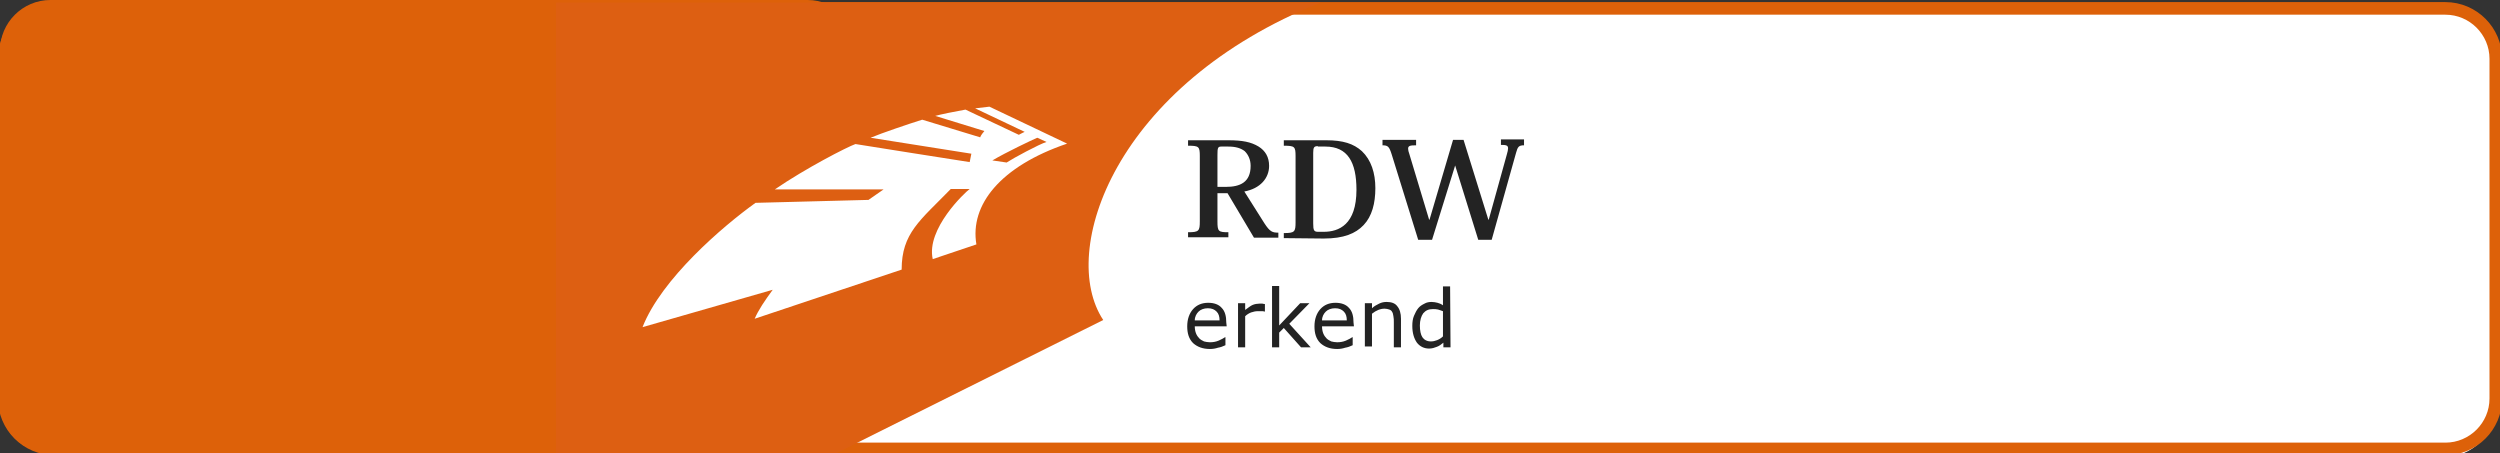 <?xml version="1.0" encoding="utf-8"?>
<!-- Generator: Adobe Illustrator 24.0.0, SVG Export Plug-In . SVG Version: 6.00 Build 0)  -->
<!DOCTYPE svg PUBLIC "-//W3C//DTD SVG 1.1//EN" "http://www.w3.org/Graphics/SVG/1.1/DTD/svg11.dtd">
<svg version="1.1" id="Laag_1" xmlns:x="http://ns.adobe.com/Extensibility/1.0/" xmlns:i="http://ns.adobe.com/AdobeIllustrator/10.0/" xmlns:graph="http://ns.adobe.com/Graphs/1.0/"
	 xmlns="http://www.w3.org/2000/svg" xmlns:xlink="http://www.w3.org/1999/xlink" x="0px" y="0px" viewBox="0 0 595.3 107.9"
	 style="enable-background:new 0 0 595.3 107.9;" xml:space="preserve">
<rect x="0" y="0" width="595.3" height="107.9" fill="#333333" stroke="none"/>
<style type="text/css">
	.st0{fill:#FFFFFF;}
	.st1{fill:none;stroke:#DD6109;stroke-width:3;stroke-miterlimit:10;}
	.st2{fill:#DD6109;}
	.st3{fill:#DD5F12;}
	.st4{fill:#232323;}
</style>
<path class="st0" d="M594.1,96.8c0,6.6-5.4,12-12,12H207.9c-6.6,0-12-5.4-12-12V13c0-6.6,5.4-12,12-12h374.3c6.6,0,12,5.4,12,12
	V96.8z"/>
<path class="st1" d="M594.3,94.9c0,6.6-5.4,12-12,12H13c-6.6,0-12-5.4-12-12V14C1,7.4,6.4,2,13,2h569.3c6.6,0,12,5.4,12,12V94.9z"/>
<path class="st2" d="M204.3,95.9c0,6.6-5.4,12-12,12H12c-6.6,0-12-5.4-12-12V12C0,5.4,5.4,0,12,0h180.3c6.6,0,12,5.4,12,12V95.9z"/>
<path class="st3" d="M132.4,141.2V0.6h182.1c-49.1,19.6-62.6,59.3-51.8,75.6L132.4,141.2L132.4,141.2z"/>
<path class="st0" d="M254.1,34.2l-18.5-8.8c-0.8,0.1-2.7,0.3-3.4,0.4l11.8,5.6c0,0-0.9,0.4-1.4,0.7l-12.7-6
	c-2.3,0.4-6.2,1.2-7.2,1.5l11.7,3.6c-0.2,0.2-0.9,1.1-1,1.5l-13.8-4.2c-3.2,1-9.7,3.2-12.3,4.3l24,3.8c-0.1,0.5-0.3,1.6-0.4,2
	c-0.2,0-27.2-4.3-27.2-4.3c-2,0.7-11.9,5.8-19.2,10.8h25.9l-3.6,2.5l-26.9,0.7c-7.8,5.6-22.4,18.1-26.9,29.6l31-8.9
	c-1.9,2.6-3.4,4.8-4.3,6.9l35-11.7c0-8.7,4.4-11.7,11.7-19.2h4.5c-1.1,0.8-10.4,9.5-8.8,16.7l10.4-3.5
	C230.9,48.8,238.2,39.6,254.1,34.2L254.1,34.2z M247,32.8l2.2,1c-1.7,0.5-8,3.9-9.5,4.9l-3.4-0.5C239.5,36.3,245.8,33.3,247,32.8
	L247,32.8z"/>
<g>
	<path class="st4" d="M292.5,33.4c3.3,0,5.4,0.4,7.2,1.5c1.6,1,2.5,2.5,2.5,4.6c0,2.9-2.1,5.4-5.9,6.1l4.8,7.6
		c1.3,2,1.9,2.2,3.3,2.2v1.2h-5.8l-6.3-10.6h-2.4v6.7c0,2.4,0.2,2.6,2.6,2.6v1.2h-9.6v-1.2c2.6,0,2.8-0.3,2.8-2.6V37.2
		c0-2.3-0.2-2.5-2.8-2.5v-1.3L292.5,33.4L292.5,33.4z M290.8,34.9c-0.8,0-0.9,0.3-0.9,2v7.6h2c3.4,0,5.9-1.1,5.9-5
		c0-1.4-0.5-2.6-1.4-3.5c-0.9-0.7-2.1-1.1-3.9-1.1L290.8,34.9L290.8,34.9z M305.7,56.7v-1.2c2.6,0,2.8-0.3,2.8-2.6V37.2
		c0-2.3-0.2-2.5-2.8-2.5v-1.3h10.1c4,0,6.5,0.8,8.5,2.6c2.2,2.1,3.2,5.2,3.2,8.8c0,3.6-0.8,6.7-2.8,8.8c-1.9,2-4.7,3.2-9.5,3.2
		L305.7,56.7L305.7,56.7z M313.8,34.8c-0.9,0-1.1,0.3-1.1,1.6v16.8c0,1.7,0.2,2,1.2,2h1.3c3.6,0,7.8-1.7,7.8-10
		c0-6.6-2.1-10.3-7.4-10.3H313.8z M362.9,34.6c-1.2,0-1.5,0.3-1.9,1.8l-5.8,20.7h-3.2l-5.5-17.7h0L341,57.1h-3.3l-6.3-20.3
		c-0.6-1.9-0.9-2.2-2.2-2.2v-1.3h8v1.3c-1.4,0-1.9,0.1-1.9,0.8c0,0.3,0.1,0.8,0.3,1.3l4.7,15.6h0.1l5.6-19h2.5l5.9,19h0.1l4.3-15.5
		c0.2-0.7,0.3-1.1,0.3-1.5c0-0.7-0.5-0.8-1.7-0.8v-1.3h5.5L362.9,34.6L362.9,34.6L362.9,34.6z"/>
</g>
<g>
	<path class="st4" d="M292.1,77.7h-7.6c0,0.6,0.1,1.2,0.3,1.7c0.2,0.5,0.5,0.9,0.8,1.2c0.3,0.3,0.7,0.5,1.1,0.7
		c0.4,0.1,0.9,0.2,1.4,0.2c0.7,0,1.4-0.1,2.1-0.4c0.7-0.3,1.2-0.6,1.5-0.8h0.1v1.9c-0.6,0.3-1.2,0.5-1.8,0.6
		c-0.6,0.2-1.2,0.3-1.9,0.3c-1.7,0-3-0.5-4-1.4c-1-1-1.4-2.3-1.4-4c0-1.7,0.5-3.1,1.4-4.1c0.9-1,2.1-1.5,3.6-1.5
		c1.4,0,2.5,0.4,3.2,1.2c0.8,0.8,1.1,2,1.1,3.5L292.1,77.7L292.1,77.7z M290.4,76.3c0-0.9-0.2-1.6-0.7-2.1c-0.5-0.5-1.1-0.8-2.1-0.8
		c-0.9,0-1.7,0.3-2.2,0.8s-0.9,1.2-0.9,2.1L290.4,76.3z M301.2,74.2L301.2,74.2c-0.3-0.1-0.6-0.1-0.8-0.1c-0.2,0-0.5,0-0.9,0
		c-0.5,0-1,0.1-1.6,0.3c-0.5,0.2-1,0.5-1.4,0.9v7.4h-1.7V72.2h1.7v1.6c0.7-0.5,1.3-1,1.8-1.2c0.5-0.2,1.1-0.3,1.6-0.3
		c0.3,0,0.5,0,0.7,0c0.1,0,0.3,0.1,0.6,0.1L301.2,74.2L301.2,74.2z M312.1,82.7h-2.3l-4.1-4.6l-1.1,1.1v3.5h-1.7V68.1h1.7v9.4l5-5.3
		h2.2l-4.8,4.9L312.1,82.7L312.1,82.7z M322.4,77.7h-7.6c0,0.6,0.1,1.2,0.3,1.7c0.2,0.5,0.5,0.9,0.8,1.2c0.3,0.3,0.7,0.5,1.1,0.7
		c0.4,0.1,0.9,0.2,1.4,0.2c0.7,0,1.4-0.1,2.1-0.4c0.7-0.3,1.2-0.6,1.5-0.8h0.1v1.9c-0.6,0.3-1.2,0.5-1.8,0.6
		c-0.6,0.2-1.2,0.3-1.9,0.3c-1.7,0-3-0.5-4-1.4c-1-1-1.4-2.3-1.4-4c0-1.7,0.5-3.1,1.4-4.1c0.9-1,2.1-1.5,3.6-1.5
		c1.4,0,2.5,0.4,3.2,1.2c0.8,0.8,1.1,2,1.1,3.5L322.4,77.7L322.4,77.7z M320.7,76.3c0-0.9-0.2-1.6-0.7-2.1c-0.5-0.5-1.1-0.8-2.1-0.8
		c-0.9,0-1.7,0.3-2.2,0.8s-0.9,1.2-0.9,2.1L320.7,76.3L320.7,76.3z M333.6,82.7h-1.7v-6c0-0.5,0-0.9-0.1-1.4c-0.1-0.4-0.1-0.8-0.3-1
		c-0.1-0.3-0.4-0.5-0.7-0.6c-0.3-0.1-0.7-0.2-1.1-0.2c-0.5,0-1,0.1-1.5,0.3c-0.5,0.2-1,0.5-1.5,0.9v7.8H325V72.2h1.7v1.2
		c0.5-0.5,1.1-0.8,1.7-1.1c0.6-0.3,1.2-0.4,1.8-0.4c1.1,0,2,0.3,2.5,1c0.6,0.7,0.9,1.7,0.9,3L333.6,82.7L333.6,82.7z M345.4,82.7
		h-1.7v-1.1c-0.5,0.4-1,0.8-1.6,1c-0.5,0.2-1.1,0.4-1.8,0.4c-1.2,0-2.2-0.5-2.9-1.4c-0.7-1-1.1-2.3-1.1-4c0-0.9,0.1-1.7,0.4-2.4
		c0.3-0.7,0.6-1.3,1-1.8c0.4-0.5,0.9-0.8,1.5-1.1c0.5-0.3,1.1-0.4,1.7-0.4c0.5,0,1,0.1,1.4,0.2c0.4,0.1,0.9,0.3,1.3,0.6v-4.5h1.7
		L345.4,82.7L345.4,82.7L345.4,82.7z M343.6,80.1v-6c-0.5-0.2-0.9-0.3-1.2-0.4c-0.4-0.1-0.8-0.1-1.2-0.1c-1,0-1.7,0.3-2.3,1
		c-0.5,0.7-0.8,1.7-0.8,2.9c0,1.2,0.2,2.2,0.6,2.8c0.4,0.6,1.1,1,2,1c0.5,0,1-0.1,1.5-0.3C342.7,80.8,343.2,80.5,343.6,80.1
		L343.6,80.1z"/>
</g>
</svg>
